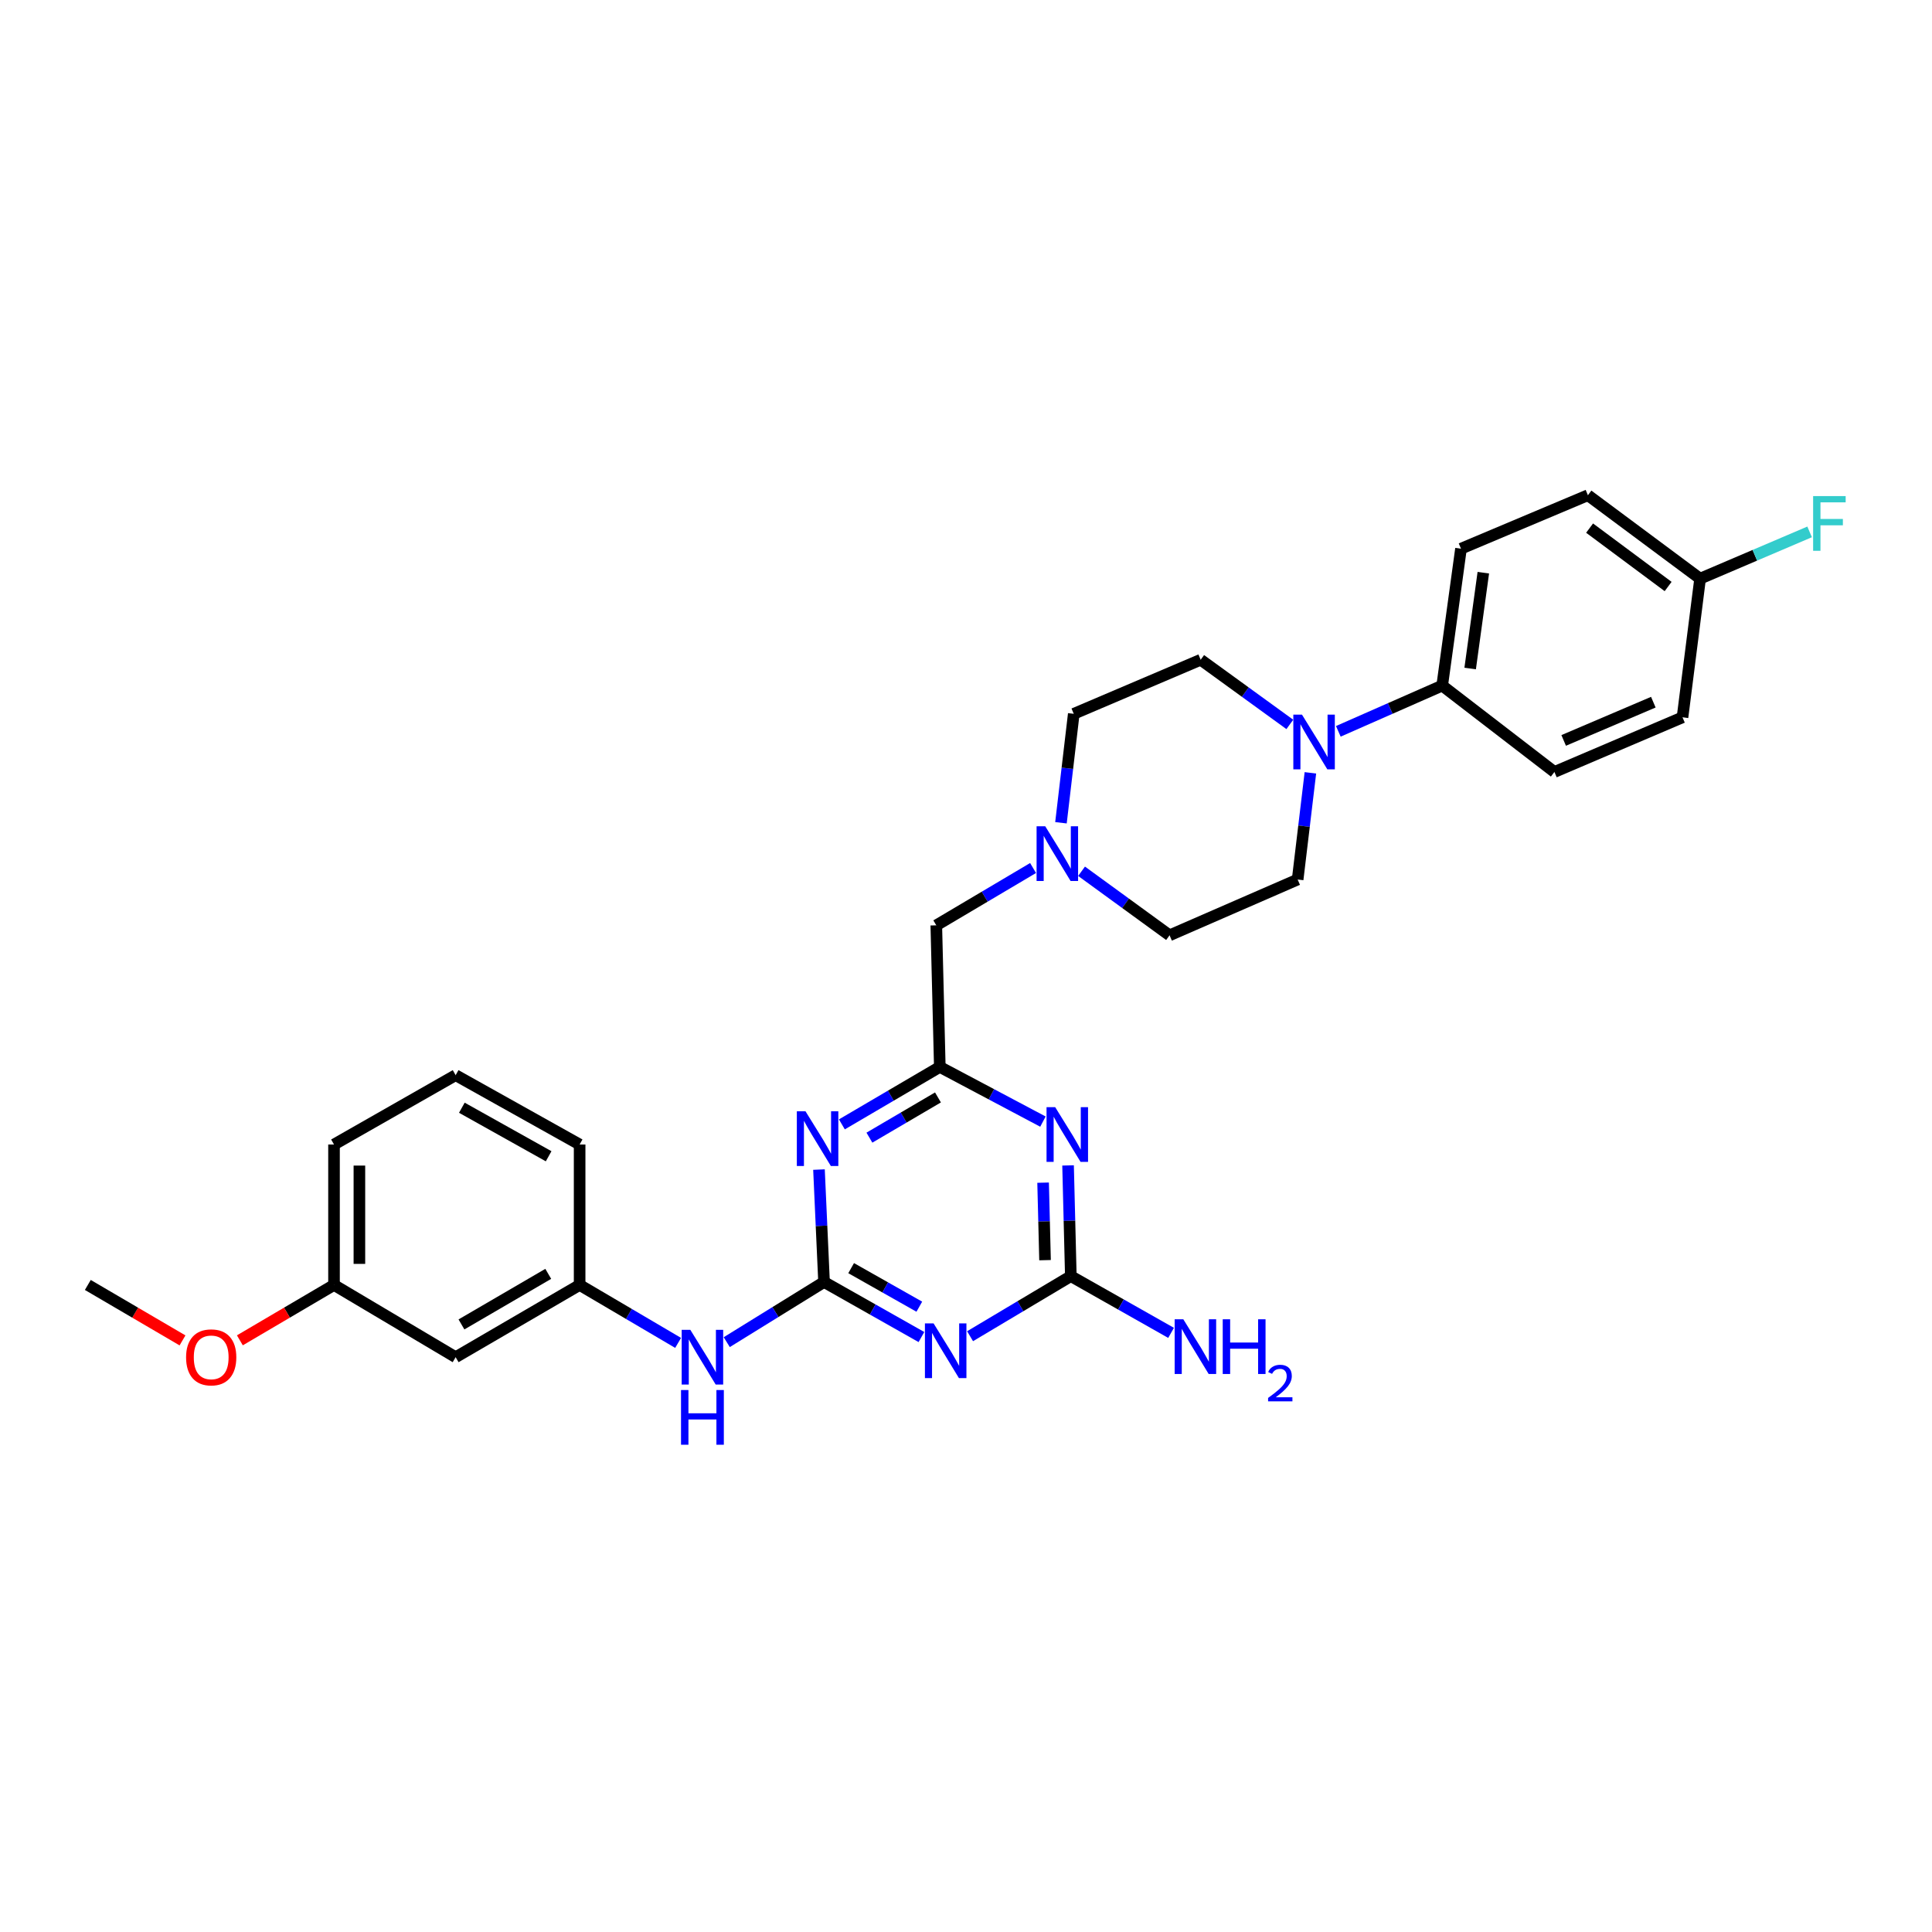 <?xml version='1.0' encoding='iso-8859-1'?>
<svg version='1.1' baseProfile='full'
              xmlns='http://www.w3.org/2000/svg'
                      xmlns:rdkit='http://www.rdkit.org/xml'
                      xmlns:xlink='http://www.w3.org/1999/xlink'
                  xml:space='preserve'
width='1000px' height='1000px' viewBox='0 0 1000 1000'>
<!-- END OF HEADER -->
<rect style='opacity:1.0;fill:#FFFFFF;stroke:none' width='1000' height='1000' x='0' y='0'> </rect>
<path class='bond-0' d='M 426.524,663.549 L 451.728,677.801' style='fill:none;fill-rule:evenodd;stroke:#000000;stroke-width:6px;stroke-linecap:butt;stroke-linejoin:miter;stroke-opacity:1' />
<path class='bond-0' d='M 451.728,677.801 L 476.932,692.052' style='fill:none;fill-rule:evenodd;stroke:#0000FF;stroke-width:6px;stroke-linecap:butt;stroke-linejoin:miter;stroke-opacity:1' />
<path class='bond-0' d='M 440.552,656.388 L 458.195,666.364' style='fill:none;fill-rule:evenodd;stroke:#000000;stroke-width:6px;stroke-linecap:butt;stroke-linejoin:miter;stroke-opacity:1' />
<path class='bond-0' d='M 458.195,666.364 L 475.837,676.34' style='fill:none;fill-rule:evenodd;stroke:#0000FF;stroke-width:6px;stroke-linecap:butt;stroke-linejoin:miter;stroke-opacity:1' />
<path class='bond-1' d='M 426.524,663.549 L 425.213,634.46' style='fill:none;fill-rule:evenodd;stroke:#000000;stroke-width:6px;stroke-linecap:butt;stroke-linejoin:miter;stroke-opacity:1' />
<path class='bond-1' d='M 425.213,634.46 L 423.903,605.37' style='fill:none;fill-rule:evenodd;stroke:#0000FF;stroke-width:6px;stroke-linecap:butt;stroke-linejoin:miter;stroke-opacity:1' />
<path class='bond-7' d='M 426.524,663.549 L 401.345,679.123' style='fill:none;fill-rule:evenodd;stroke:#000000;stroke-width:6px;stroke-linecap:butt;stroke-linejoin:miter;stroke-opacity:1' />
<path class='bond-7' d='M 401.345,679.123 L 376.166,694.696' style='fill:none;fill-rule:evenodd;stroke:#0000FF;stroke-width:6px;stroke-linecap:butt;stroke-linejoin:miter;stroke-opacity:1' />
<path class='bond-3' d='M 502.105,691.621 L 528.183,676.074' style='fill:none;fill-rule:evenodd;stroke:#0000FF;stroke-width:6px;stroke-linecap:butt;stroke-linejoin:miter;stroke-opacity:1' />
<path class='bond-3' d='M 528.183,676.074 L 554.26,660.527' style='fill:none;fill-rule:evenodd;stroke:#000000;stroke-width:6px;stroke-linecap:butt;stroke-linejoin:miter;stroke-opacity:1' />
<path class='bond-4' d='M 435.755,581.976 L 461.099,567.106' style='fill:none;fill-rule:evenodd;stroke:#0000FF;stroke-width:6px;stroke-linecap:butt;stroke-linejoin:miter;stroke-opacity:1' />
<path class='bond-4' d='M 461.099,567.106 L 486.443,552.237' style='fill:none;fill-rule:evenodd;stroke:#000000;stroke-width:6px;stroke-linecap:butt;stroke-linejoin:miter;stroke-opacity:1' />
<path class='bond-4' d='M 450.007,588.847 L 467.748,578.438' style='fill:none;fill-rule:evenodd;stroke:#0000FF;stroke-width:6px;stroke-linecap:butt;stroke-linejoin:miter;stroke-opacity:1' />
<path class='bond-4' d='M 467.748,578.438 L 485.489,568.03' style='fill:none;fill-rule:evenodd;stroke:#000000;stroke-width:6px;stroke-linecap:butt;stroke-linejoin:miter;stroke-opacity:1' />
<path class='bond-2' d='M 539.821,580.543 L 513.132,566.39' style='fill:none;fill-rule:evenodd;stroke:#0000FF;stroke-width:6px;stroke-linecap:butt;stroke-linejoin:miter;stroke-opacity:1' />
<path class='bond-2' d='M 513.132,566.39 L 486.443,552.237' style='fill:none;fill-rule:evenodd;stroke:#000000;stroke-width:6px;stroke-linecap:butt;stroke-linejoin:miter;stroke-opacity:1' />
<path class='bond-29' d='M 552.828,603.222 L 553.544,631.875' style='fill:none;fill-rule:evenodd;stroke:#0000FF;stroke-width:6px;stroke-linecap:butt;stroke-linejoin:miter;stroke-opacity:1' />
<path class='bond-29' d='M 553.544,631.875 L 554.26,660.527' style='fill:none;fill-rule:evenodd;stroke:#000000;stroke-width:6px;stroke-linecap:butt;stroke-linejoin:miter;stroke-opacity:1' />
<path class='bond-29' d='M 539.908,612.146 L 540.409,632.203' style='fill:none;fill-rule:evenodd;stroke:#0000FF;stroke-width:6px;stroke-linecap:butt;stroke-linejoin:miter;stroke-opacity:1' />
<path class='bond-29' d='M 540.409,632.203 L 540.911,652.26' style='fill:none;fill-rule:evenodd;stroke:#000000;stroke-width:6px;stroke-linecap:butt;stroke-linejoin:miter;stroke-opacity:1' />
<path class='bond-14' d='M 554.26,660.527 L 580.205,675.209' style='fill:none;fill-rule:evenodd;stroke:#000000;stroke-width:6px;stroke-linecap:butt;stroke-linejoin:miter;stroke-opacity:1' />
<path class='bond-14' d='M 580.205,675.209 L 606.149,689.89' style='fill:none;fill-rule:evenodd;stroke:#0000FF;stroke-width:6px;stroke-linecap:butt;stroke-linejoin:miter;stroke-opacity:1' />
<path class='bond-9' d='M 486.443,552.237 L 484.626,478.953' style='fill:none;fill-rule:evenodd;stroke:#000000;stroke-width:6px;stroke-linecap:butt;stroke-linejoin:miter;stroke-opacity:1' />
<path class='bond-5' d='M 678.258,400.015 L 674.959,427.626' style='fill:none;fill-rule:evenodd;stroke:#0000FF;stroke-width:6px;stroke-linecap:butt;stroke-linejoin:miter;stroke-opacity:1' />
<path class='bond-5' d='M 674.959,427.626 L 671.66,455.237' style='fill:none;fill-rule:evenodd;stroke:#000000;stroke-width:6px;stroke-linecap:butt;stroke-linejoin:miter;stroke-opacity:1' />
<path class='bond-8' d='M 692.715,378.537 L 719.596,366.701' style='fill:none;fill-rule:evenodd;stroke:#0000FF;stroke-width:6px;stroke-linecap:butt;stroke-linejoin:miter;stroke-opacity:1' />
<path class='bond-8' d='M 719.596,366.701 L 746.477,354.866' style='fill:none;fill-rule:evenodd;stroke:#000000;stroke-width:6px;stroke-linecap:butt;stroke-linejoin:miter;stroke-opacity:1' />
<path class='bond-31' d='M 667.611,374.957 L 644.541,358.222' style='fill:none;fill-rule:evenodd;stroke:#0000FF;stroke-width:6px;stroke-linecap:butt;stroke-linejoin:miter;stroke-opacity:1' />
<path class='bond-31' d='M 644.541,358.222 L 621.471,341.487' style='fill:none;fill-rule:evenodd;stroke:#000000;stroke-width:6px;stroke-linecap:butt;stroke-linejoin:miter;stroke-opacity:1' />
<path class='bond-6' d='M 534.714,449.283 L 509.67,464.118' style='fill:none;fill-rule:evenodd;stroke:#0000FF;stroke-width:6px;stroke-linecap:butt;stroke-linejoin:miter;stroke-opacity:1' />
<path class='bond-6' d='M 509.67,464.118 L 484.626,478.953' style='fill:none;fill-rule:evenodd;stroke:#000000;stroke-width:6px;stroke-linecap:butt;stroke-linejoin:miter;stroke-opacity:1' />
<path class='bond-17' d='M 549.153,425.862 L 552.465,397.667' style='fill:none;fill-rule:evenodd;stroke:#0000FF;stroke-width:6px;stroke-linecap:butt;stroke-linejoin:miter;stroke-opacity:1' />
<path class='bond-17' d='M 552.465,397.667 L 555.778,369.472' style='fill:none;fill-rule:evenodd;stroke:#000000;stroke-width:6px;stroke-linecap:butt;stroke-linejoin:miter;stroke-opacity:1' />
<path class='bond-18' d='M 559.811,450.967 L 582.586,467.544' style='fill:none;fill-rule:evenodd;stroke:#0000FF;stroke-width:6px;stroke-linecap:butt;stroke-linejoin:miter;stroke-opacity:1' />
<path class='bond-18' d='M 582.586,467.544 L 605.362,484.12' style='fill:none;fill-rule:evenodd;stroke:#000000;stroke-width:6px;stroke-linecap:butt;stroke-linejoin:miter;stroke-opacity:1' />
<path class='bond-12' d='M 350.992,695.08 L 325.503,680.085' style='fill:none;fill-rule:evenodd;stroke:#0000FF;stroke-width:6px;stroke-linecap:butt;stroke-linejoin:miter;stroke-opacity:1' />
<path class='bond-12' d='M 325.503,680.085 L 300.014,665.089' style='fill:none;fill-rule:evenodd;stroke:#000000;stroke-width:6px;stroke-linecap:butt;stroke-linejoin:miter;stroke-opacity:1' />
<path class='bond-15' d='M 746.477,354.866 L 756.207,284.005' style='fill:none;fill-rule:evenodd;stroke:#000000;stroke-width:6px;stroke-linecap:butt;stroke-linejoin:miter;stroke-opacity:1' />
<path class='bond-15' d='M 760.953,346.024 L 767.764,296.422' style='fill:none;fill-rule:evenodd;stroke:#000000;stroke-width:6px;stroke-linecap:butt;stroke-linejoin:miter;stroke-opacity:1' />
<path class='bond-16' d='M 746.477,354.866 L 804.564,399.574' style='fill:none;fill-rule:evenodd;stroke:#000000;stroke-width:6px;stroke-linecap:butt;stroke-linejoin:miter;stroke-opacity:1' />
<path class='bond-10' d='M 621.471,341.487 L 555.778,369.472' style='fill:none;fill-rule:evenodd;stroke:#000000;stroke-width:6px;stroke-linecap:butt;stroke-linejoin:miter;stroke-opacity:1' />
<path class='bond-11' d='M 671.66,455.237 L 605.362,484.12' style='fill:none;fill-rule:evenodd;stroke:#000000;stroke-width:6px;stroke-linecap:butt;stroke-linejoin:miter;stroke-opacity:1' />
<path class='bond-13' d='M 300.014,665.089 L 235.84,702.483' style='fill:none;fill-rule:evenodd;stroke:#000000;stroke-width:6px;stroke-linecap:butt;stroke-linejoin:miter;stroke-opacity:1' />
<path class='bond-13' d='M 283.773,659.347 L 238.851,685.522' style='fill:none;fill-rule:evenodd;stroke:#000000;stroke-width:6px;stroke-linecap:butt;stroke-linejoin:miter;stroke-opacity:1' />
<path class='bond-26' d='M 300.014,665.089 L 300.014,592.397' style='fill:none;fill-rule:evenodd;stroke:#000000;stroke-width:6px;stroke-linecap:butt;stroke-linejoin:miter;stroke-opacity:1' />
<path class='bond-20' d='M 235.84,702.483 L 172.884,665.089' style='fill:none;fill-rule:evenodd;stroke:#000000;stroke-width:6px;stroke-linecap:butt;stroke-linejoin:miter;stroke-opacity:1' />
<path class='bond-21' d='M 756.207,284.005 L 821.9,256.327' style='fill:none;fill-rule:evenodd;stroke:#000000;stroke-width:6px;stroke-linecap:butt;stroke-linejoin:miter;stroke-opacity:1' />
<path class='bond-22' d='M 804.564,399.574 L 870.863,371.289' style='fill:none;fill-rule:evenodd;stroke:#000000;stroke-width:6px;stroke-linecap:butt;stroke-linejoin:miter;stroke-opacity:1' />
<path class='bond-22' d='M 809.353,383.246 L 855.763,363.447' style='fill:none;fill-rule:evenodd;stroke:#000000;stroke-width:6px;stroke-linecap:butt;stroke-linejoin:miter;stroke-opacity:1' />
<path class='bond-19' d='M 879.972,299.509 L 870.863,371.289' style='fill:none;fill-rule:evenodd;stroke:#000000;stroke-width:6px;stroke-linecap:butt;stroke-linejoin:miter;stroke-opacity:1' />
<path class='bond-23' d='M 879.972,299.509 L 908.312,287.407' style='fill:none;fill-rule:evenodd;stroke:#000000;stroke-width:6px;stroke-linecap:butt;stroke-linejoin:miter;stroke-opacity:1' />
<path class='bond-23' d='M 908.312,287.407 L 936.652,275.305' style='fill:none;fill-rule:evenodd;stroke:#33CCCC;stroke-width:6px;stroke-linecap:butt;stroke-linejoin:miter;stroke-opacity:1' />
<path class='bond-32' d='M 879.972,299.509 L 821.9,256.327' style='fill:none;fill-rule:evenodd;stroke:#000000;stroke-width:6px;stroke-linecap:butt;stroke-linejoin:miter;stroke-opacity:1' />
<path class='bond-32' d='M 863.422,303.575 L 822.771,273.347' style='fill:none;fill-rule:evenodd;stroke:#000000;stroke-width:6px;stroke-linecap:butt;stroke-linejoin:miter;stroke-opacity:1' />
<path class='bond-24' d='M 172.884,665.089 L 148.522,679.421' style='fill:none;fill-rule:evenodd;stroke:#000000;stroke-width:6px;stroke-linecap:butt;stroke-linejoin:miter;stroke-opacity:1' />
<path class='bond-24' d='M 148.522,679.421 L 124.159,693.752' style='fill:none;fill-rule:evenodd;stroke:#FF0000;stroke-width:6px;stroke-linecap:butt;stroke-linejoin:miter;stroke-opacity:1' />
<path class='bond-30' d='M 172.884,665.089 L 172.884,592.397' style='fill:none;fill-rule:evenodd;stroke:#000000;stroke-width:6px;stroke-linecap:butt;stroke-linejoin:miter;stroke-opacity:1' />
<path class='bond-30' d='M 186.023,654.186 L 186.023,603.301' style='fill:none;fill-rule:evenodd;stroke:#000000;stroke-width:6px;stroke-linecap:butt;stroke-linejoin:miter;stroke-opacity:1' />
<path class='bond-28' d='M 94.465,693.788 L 69.96,679.439' style='fill:none;fill-rule:evenodd;stroke:#FF0000;stroke-width:6px;stroke-linecap:butt;stroke-linejoin:miter;stroke-opacity:1' />
<path class='bond-28' d='M 69.96,679.439 L 45.455,665.089' style='fill:none;fill-rule:evenodd;stroke:#000000;stroke-width:6px;stroke-linecap:butt;stroke-linejoin:miter;stroke-opacity:1' />
<path class='bond-25' d='M 235.84,556.507 L 300.014,592.397' style='fill:none;fill-rule:evenodd;stroke:#000000;stroke-width:6px;stroke-linecap:butt;stroke-linejoin:miter;stroke-opacity:1' />
<path class='bond-25' d='M 239.053,573.357 L 283.975,598.48' style='fill:none;fill-rule:evenodd;stroke:#000000;stroke-width:6px;stroke-linecap:butt;stroke-linejoin:miter;stroke-opacity:1' />
<path class='bond-27' d='M 235.84,556.507 L 172.884,592.397' style='fill:none;fill-rule:evenodd;stroke:#000000;stroke-width:6px;stroke-linecap:butt;stroke-linejoin:miter;stroke-opacity:1' />
<path  class='atom-1' d='M 483.22 684.988
L 492.5 699.988
Q 493.42 701.468, 494.9 704.148
Q 496.38 706.828, 496.46 706.988
L 496.46 684.988
L 500.22 684.988
L 500.22 713.308
L 496.34 713.308
L 486.38 696.908
Q 485.22 694.988, 483.98 692.788
Q 482.78 690.588, 482.42 689.908
L 482.42 713.308
L 478.74 713.308
L 478.74 684.988
L 483.22 684.988
' fill='#0000FF'/>
<path  class='atom-2' d='M 416.921 575.193
L 426.201 590.193
Q 427.121 591.673, 428.601 594.353
Q 430.081 597.033, 430.161 597.193
L 430.161 575.193
L 433.921 575.193
L 433.921 603.513
L 430.041 603.513
L 420.081 587.113
Q 418.921 585.193, 417.681 582.993
Q 416.481 580.793, 416.121 580.113
L 416.121 603.513
L 412.441 603.513
L 412.441 575.193
L 416.921 575.193
' fill='#0000FF'/>
<path  class='atom-3' d='M 546.168 573.069
L 555.448 588.069
Q 556.368 589.549, 557.848 592.229
Q 559.328 594.909, 559.408 595.069
L 559.408 573.069
L 563.168 573.069
L 563.168 601.389
L 559.288 601.389
L 549.328 584.989
Q 548.168 583.069, 546.928 580.869
Q 545.728 578.669, 545.368 577.989
L 545.368 601.389
L 541.688 601.389
L 541.688 573.069
L 546.168 573.069
' fill='#0000FF'/>
<path  class='atom-6' d='M 673.904 369.903
L 683.184 384.903
Q 684.104 386.383, 685.584 389.063
Q 687.064 391.743, 687.144 391.903
L 687.144 369.903
L 690.904 369.903
L 690.904 398.223
L 687.024 398.223
L 677.064 381.823
Q 675.904 379.903, 674.664 377.703
Q 673.464 375.503, 673.104 374.823
L 673.104 398.223
L 669.424 398.223
L 669.424 369.903
L 673.904 369.903
' fill='#0000FF'/>
<path  class='atom-7' d='M 541.015 427.683
L 550.295 442.683
Q 551.215 444.163, 552.695 446.843
Q 554.175 449.523, 554.255 449.683
L 554.255 427.683
L 558.015 427.683
L 558.015 456.003
L 554.135 456.003
L 544.175 439.603
Q 543.015 437.683, 541.775 435.483
Q 540.575 433.283, 540.215 432.603
L 540.215 456.003
L 536.535 456.003
L 536.535 427.683
L 541.015 427.683
' fill='#0000FF'/>
<path  class='atom-8' d='M 357.316 688.323
L 366.596 703.323
Q 367.516 704.803, 368.996 707.483
Q 370.476 710.163, 370.556 710.323
L 370.556 688.323
L 374.316 688.323
L 374.316 716.643
L 370.436 716.643
L 360.476 700.243
Q 359.316 698.323, 358.076 696.123
Q 356.876 693.923, 356.516 693.243
L 356.516 716.643
L 352.836 716.643
L 352.836 688.323
L 357.316 688.323
' fill='#0000FF'/>
<path  class='atom-8' d='M 352.496 719.475
L 356.336 719.475
L 356.336 731.515
L 370.816 731.515
L 370.816 719.475
L 374.656 719.475
L 374.656 747.795
L 370.816 747.795
L 370.816 734.715
L 356.336 734.715
L 356.336 747.795
L 352.496 747.795
L 352.496 719.475
' fill='#0000FF'/>
<path  class='atom-15' d='M 612.481 682.856
L 621.761 697.856
Q 622.681 699.336, 624.161 702.016
Q 625.641 704.696, 625.721 704.856
L 625.721 682.856
L 629.481 682.856
L 629.481 711.176
L 625.601 711.176
L 615.641 694.776
Q 614.481 692.856, 613.241 690.656
Q 612.041 688.456, 611.681 687.776
L 611.681 711.176
L 608.001 711.176
L 608.001 682.856
L 612.481 682.856
' fill='#0000FF'/>
<path  class='atom-15' d='M 632.881 682.856
L 636.721 682.856
L 636.721 694.896
L 651.201 694.896
L 651.201 682.856
L 655.041 682.856
L 655.041 711.176
L 651.201 711.176
L 651.201 698.096
L 636.721 698.096
L 636.721 711.176
L 632.881 711.176
L 632.881 682.856
' fill='#0000FF'/>
<path  class='atom-15' d='M 656.414 710.183
Q 657.1 708.414, 658.737 707.437
Q 660.374 706.434, 662.644 706.434
Q 665.469 706.434, 667.053 707.965
Q 668.637 709.496, 668.637 712.215
Q 668.637 714.987, 666.578 717.575
Q 664.545 720.162, 660.321 723.224
L 668.954 723.224
L 668.954 725.336
L 656.361 725.336
L 656.361 723.567
Q 659.846 721.086, 661.905 719.238
Q 663.991 717.39, 664.994 715.727
Q 665.997 714.063, 665.997 712.347
Q 665.997 710.552, 665.1 709.549
Q 664.202 708.546, 662.644 708.546
Q 661.14 708.546, 660.136 709.153
Q 659.133 709.76, 658.42 711.107
L 656.414 710.183
' fill='#0000FF'/>
<path  class='atom-24' d='M 938.471 256.773
L 955.311 256.773
L 955.311 260.013
L 942.271 260.013
L 942.271 268.613
L 953.871 268.613
L 953.871 271.893
L 942.271 271.893
L 942.271 285.093
L 938.471 285.093
L 938.471 256.773
' fill='#33CCCC'/>
<path  class='atom-25' d='M 96.315 702.563
Q 96.315 695.763, 99.675 691.963
Q 103.035 688.163, 109.315 688.163
Q 115.595 688.163, 118.955 691.963
Q 122.315 695.763, 122.315 702.563
Q 122.315 709.443, 118.915 713.363
Q 115.515 717.243, 109.315 717.243
Q 103.075 717.243, 99.675 713.363
Q 96.315 709.483, 96.315 702.563
M 109.315 714.043
Q 113.635 714.043, 115.955 711.163
Q 118.315 708.243, 118.315 702.563
Q 118.315 697.003, 115.955 694.203
Q 113.635 691.363, 109.315 691.363
Q 104.995 691.363, 102.635 694.163
Q 100.315 696.963, 100.315 702.563
Q 100.315 708.283, 102.635 711.163
Q 104.995 714.043, 109.315 714.043
' fill='#FF0000'/>
</svg>
